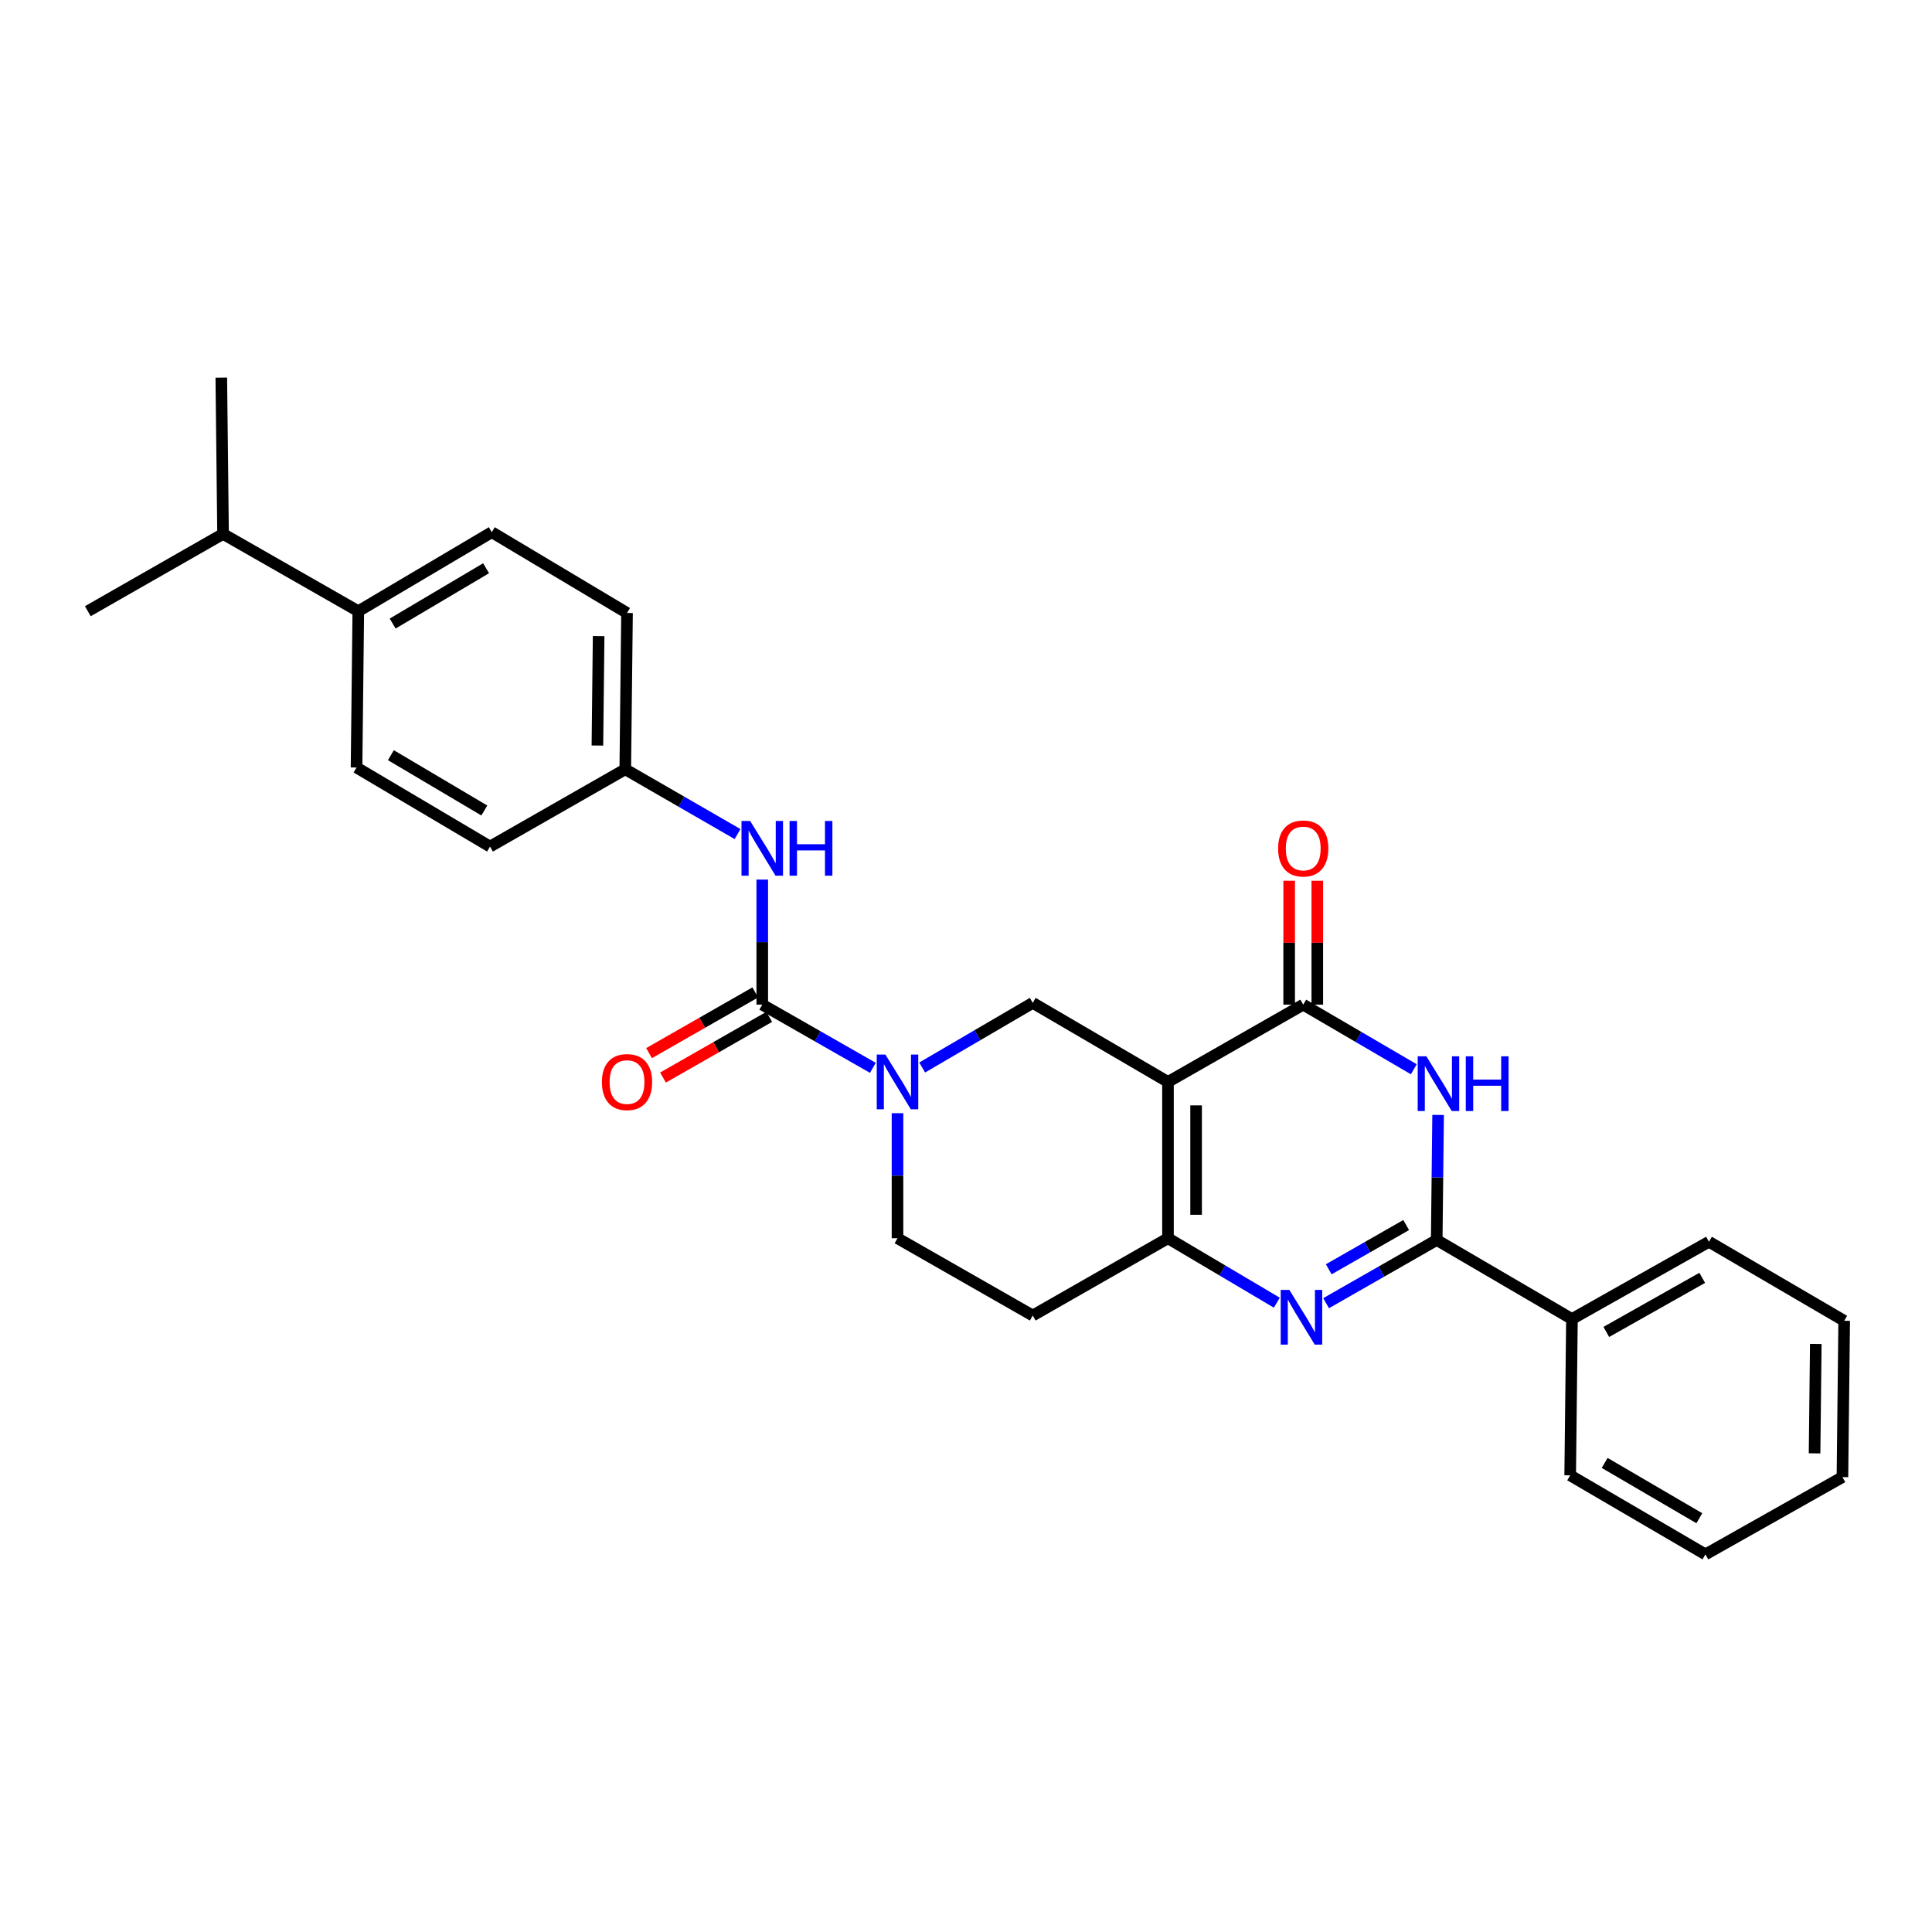 <?xml version='1.0' encoding='iso-8859-1'?>
<svg version='1.1' baseProfile='full'
              xmlns='http://www.w3.org/2000/svg'
                      xmlns:rdkit='http://www.rdkit.org/xml'
                      xmlns:xlink='http://www.w3.org/1999/xlink'
                  xml:space='preserve'
width='1000px' height='1000px' viewBox='0 0 1000 1000'>
<!-- END OF HEADER -->
<rect style='opacity:1.0;fill:#FFFFFF;stroke:none' width='1000' height='1000' x='0' y='0'> </rect>
<path class='bond-0' d='M 464.548,576.183 L 464.548,608.546' style='fill:none;fill-rule:evenodd;stroke:#0000FF;stroke-width:6px;stroke-linecap:butt;stroke-linejoin:miter;stroke-opacity:1' />
<path class='bond-0' d='M 464.548,608.546 L 464.548,640.909' style='fill:none;fill-rule:evenodd;stroke:#000000;stroke-width:6px;stroke-linecap:butt;stroke-linejoin:miter;stroke-opacity:1' />
<path class='bond-1' d='M 477.315,552.538 L 505.931,535.813' style='fill:none;fill-rule:evenodd;stroke:#0000FF;stroke-width:6px;stroke-linecap:butt;stroke-linejoin:miter;stroke-opacity:1' />
<path class='bond-1' d='M 505.931,535.813 L 534.546,519.089' style='fill:none;fill-rule:evenodd;stroke:#000000;stroke-width:6px;stroke-linecap:butt;stroke-linejoin:miter;stroke-opacity:1' />
<path class='bond-2' d='M 451.793,552.712 L 423.168,536.357' style='fill:none;fill-rule:evenodd;stroke:#0000FF;stroke-width:6px;stroke-linecap:butt;stroke-linejoin:miter;stroke-opacity:1' />
<path class='bond-2' d='M 423.168,536.357 L 394.543,520.003' style='fill:none;fill-rule:evenodd;stroke:#000000;stroke-width:6px;stroke-linecap:butt;stroke-linejoin:miter;stroke-opacity:1' />
<path class='bond-3' d='M 464.548,640.909 L 534.546,680.906' style='fill:none;fill-rule:evenodd;stroke:#000000;stroke-width:6px;stroke-linecap:butt;stroke-linejoin:miter;stroke-opacity:1' />
<path class='bond-4' d='M 534.546,680.906 L 604.543,640.909' style='fill:none;fill-rule:evenodd;stroke:#000000;stroke-width:6px;stroke-linecap:butt;stroke-linejoin:miter;stroke-opacity:1' />
<path class='bond-5' d='M 534.546,519.089 L 604.543,560' style='fill:none;fill-rule:evenodd;stroke:#000000;stroke-width:6px;stroke-linecap:butt;stroke-linejoin:miter;stroke-opacity:1' />
<path class='bond-6' d='M 604.543,560 L 604.543,640.909' style='fill:none;fill-rule:evenodd;stroke:#000000;stroke-width:6px;stroke-linecap:butt;stroke-linejoin:miter;stroke-opacity:1' />
<path class='bond-6' d='M 619.102,572.136 L 619.102,628.772' style='fill:none;fill-rule:evenodd;stroke:#000000;stroke-width:6px;stroke-linecap:butt;stroke-linejoin:miter;stroke-opacity:1' />
<path class='bond-7' d='M 604.543,560 L 674.548,520.003' style='fill:none;fill-rule:evenodd;stroke:#000000;stroke-width:6px;stroke-linecap:butt;stroke-linejoin:miter;stroke-opacity:1' />
<path class='bond-8' d='M 604.543,640.909 L 632.715,657.59' style='fill:none;fill-rule:evenodd;stroke:#000000;stroke-width:6px;stroke-linecap:butt;stroke-linejoin:miter;stroke-opacity:1' />
<path class='bond-8' d='M 632.715,657.59 L 660.887,674.272' style='fill:none;fill-rule:evenodd;stroke:#0000FF;stroke-width:6px;stroke-linecap:butt;stroke-linejoin:miter;stroke-opacity:1' />
<path class='bond-9' d='M 686.39,674.53 L 715.015,658.172' style='fill:none;fill-rule:evenodd;stroke:#0000FF;stroke-width:6px;stroke-linecap:butt;stroke-linejoin:miter;stroke-opacity:1' />
<path class='bond-9' d='M 715.015,658.172 L 743.64,641.814' style='fill:none;fill-rule:evenodd;stroke:#000000;stroke-width:6px;stroke-linecap:butt;stroke-linejoin:miter;stroke-opacity:1' />
<path class='bond-9' d='M 687.754,656.982 L 707.791,645.532' style='fill:none;fill-rule:evenodd;stroke:#0000FF;stroke-width:6px;stroke-linecap:butt;stroke-linejoin:miter;stroke-opacity:1' />
<path class='bond-9' d='M 707.791,645.532 L 727.829,634.081' style='fill:none;fill-rule:evenodd;stroke:#000000;stroke-width:6px;stroke-linecap:butt;stroke-linejoin:miter;stroke-opacity:1' />
<path class='bond-10' d='M 743.64,641.814 L 744.002,609.452' style='fill:none;fill-rule:evenodd;stroke:#000000;stroke-width:6px;stroke-linecap:butt;stroke-linejoin:miter;stroke-opacity:1' />
<path class='bond-10' d='M 744.002,609.452 L 744.364,577.089' style='fill:none;fill-rule:evenodd;stroke:#0000FF;stroke-width:6px;stroke-linecap:butt;stroke-linejoin:miter;stroke-opacity:1' />
<path class='bond-11' d='M 743.64,641.814 L 813.637,682.726' style='fill:none;fill-rule:evenodd;stroke:#000000;stroke-width:6px;stroke-linecap:butt;stroke-linejoin:miter;stroke-opacity:1' />
<path class='bond-12' d='M 731.779,553.446 L 703.164,536.724' style='fill:none;fill-rule:evenodd;stroke:#0000FF;stroke-width:6px;stroke-linecap:butt;stroke-linejoin:miter;stroke-opacity:1' />
<path class='bond-12' d='M 703.164,536.724 L 674.548,520.003' style='fill:none;fill-rule:evenodd;stroke:#000000;stroke-width:6px;stroke-linecap:butt;stroke-linejoin:miter;stroke-opacity:1' />
<path class='bond-13' d='M 681.828,520.003 L 681.828,487.94' style='fill:none;fill-rule:evenodd;stroke:#000000;stroke-width:6px;stroke-linecap:butt;stroke-linejoin:miter;stroke-opacity:1' />
<path class='bond-13' d='M 681.828,487.94 L 681.828,455.877' style='fill:none;fill-rule:evenodd;stroke:#FF0000;stroke-width:6px;stroke-linecap:butt;stroke-linejoin:miter;stroke-opacity:1' />
<path class='bond-13' d='M 667.269,520.003 L 667.269,487.94' style='fill:none;fill-rule:evenodd;stroke:#000000;stroke-width:6px;stroke-linecap:butt;stroke-linejoin:miter;stroke-opacity:1' />
<path class='bond-13' d='M 667.269,487.94 L 667.269,455.877' style='fill:none;fill-rule:evenodd;stroke:#FF0000;stroke-width:6px;stroke-linecap:butt;stroke-linejoin:miter;stroke-opacity:1' />
<path class='bond-14' d='M 185.457,316.36 L 254.549,275.457' style='fill:none;fill-rule:evenodd;stroke:#000000;stroke-width:6px;stroke-linecap:butt;stroke-linejoin:miter;stroke-opacity:1' />
<path class='bond-14' d='M 203.238,322.753 L 251.602,294.121' style='fill:none;fill-rule:evenodd;stroke:#000000;stroke-width:6px;stroke-linecap:butt;stroke-linejoin:miter;stroke-opacity:1' />
<path class='bond-15' d='M 185.457,316.36 L 115.452,276.363' style='fill:none;fill-rule:evenodd;stroke:#000000;stroke-width:6px;stroke-linecap:butt;stroke-linejoin:miter;stroke-opacity:1' />
<path class='bond-16' d='M 185.457,316.36 L 184.543,397.269' style='fill:none;fill-rule:evenodd;stroke:#000000;stroke-width:6px;stroke-linecap:butt;stroke-linejoin:miter;stroke-opacity:1' />
<path class='bond-17' d='M 394.543,520.003 L 394.543,487.64' style='fill:none;fill-rule:evenodd;stroke:#000000;stroke-width:6px;stroke-linecap:butt;stroke-linejoin:miter;stroke-opacity:1' />
<path class='bond-17' d='M 394.543,487.64 L 394.543,455.277' style='fill:none;fill-rule:evenodd;stroke:#0000FF;stroke-width:6px;stroke-linecap:butt;stroke-linejoin:miter;stroke-opacity:1' />
<path class='bond-18' d='M 390.931,513.682 L 363.441,529.391' style='fill:none;fill-rule:evenodd;stroke:#000000;stroke-width:6px;stroke-linecap:butt;stroke-linejoin:miter;stroke-opacity:1' />
<path class='bond-18' d='M 363.441,529.391 L 335.95,545.099' style='fill:none;fill-rule:evenodd;stroke:#FF0000;stroke-width:6px;stroke-linecap:butt;stroke-linejoin:miter;stroke-opacity:1' />
<path class='bond-18' d='M 398.155,526.323 L 370.664,542.032' style='fill:none;fill-rule:evenodd;stroke:#000000;stroke-width:6px;stroke-linecap:butt;stroke-linejoin:miter;stroke-opacity:1' />
<path class='bond-18' d='M 370.664,542.032 L 343.173,557.74' style='fill:none;fill-rule:evenodd;stroke:#FF0000;stroke-width:6px;stroke-linecap:butt;stroke-linejoin:miter;stroke-opacity:1' />
<path class='bond-19' d='M 381.757,431.716 L 352.698,414.95' style='fill:none;fill-rule:evenodd;stroke:#0000FF;stroke-width:6px;stroke-linecap:butt;stroke-linejoin:miter;stroke-opacity:1' />
<path class='bond-19' d='M 352.698,414.95 L 323.64,398.183' style='fill:none;fill-rule:evenodd;stroke:#000000;stroke-width:6px;stroke-linecap:butt;stroke-linejoin:miter;stroke-opacity:1' />
<path class='bond-20' d='M 254.549,275.457 L 324.546,317.274' style='fill:none;fill-rule:evenodd;stroke:#000000;stroke-width:6px;stroke-linecap:butt;stroke-linejoin:miter;stroke-opacity:1' />
<path class='bond-21' d='M 813.637,682.726 L 884.548,642.728' style='fill:none;fill-rule:evenodd;stroke:#000000;stroke-width:6px;stroke-linecap:butt;stroke-linejoin:miter;stroke-opacity:1' />
<path class='bond-21' d='M 831.426,689.407 L 881.064,661.409' style='fill:none;fill-rule:evenodd;stroke:#000000;stroke-width:6px;stroke-linecap:butt;stroke-linejoin:miter;stroke-opacity:1' />
<path class='bond-22' d='M 813.637,682.726 L 812.723,763.634' style='fill:none;fill-rule:evenodd;stroke:#000000;stroke-width:6px;stroke-linecap:butt;stroke-linejoin:miter;stroke-opacity:1' />
<path class='bond-23' d='M 884.548,642.728 L 954.545,683.64' style='fill:none;fill-rule:evenodd;stroke:#000000;stroke-width:6px;stroke-linecap:butt;stroke-linejoin:miter;stroke-opacity:1' />
<path class='bond-24' d='M 812.723,763.634 L 882.728,804.546' style='fill:none;fill-rule:evenodd;stroke:#000000;stroke-width:6px;stroke-linecap:butt;stroke-linejoin:miter;stroke-opacity:1' />
<path class='bond-24' d='M 830.57,757.201 L 879.573,785.839' style='fill:none;fill-rule:evenodd;stroke:#000000;stroke-width:6px;stroke-linecap:butt;stroke-linejoin:miter;stroke-opacity:1' />
<path class='bond-25' d='M 954.545,683.64 L 953.64,764.548' style='fill:none;fill-rule:evenodd;stroke:#000000;stroke-width:6px;stroke-linecap:butt;stroke-linejoin:miter;stroke-opacity:1' />
<path class='bond-25' d='M 939.851,695.613 L 939.217,752.249' style='fill:none;fill-rule:evenodd;stroke:#000000;stroke-width:6px;stroke-linecap:butt;stroke-linejoin:miter;stroke-opacity:1' />
<path class='bond-26' d='M 882.728,804.546 L 953.64,764.548' style='fill:none;fill-rule:evenodd;stroke:#000000;stroke-width:6px;stroke-linecap:butt;stroke-linejoin:miter;stroke-opacity:1' />
<path class='bond-27' d='M 184.543,397.269 L 253.635,438.18' style='fill:none;fill-rule:evenodd;stroke:#000000;stroke-width:6px;stroke-linecap:butt;stroke-linejoin:miter;stroke-opacity:1' />
<path class='bond-27' d='M 202.325,390.878 L 250.689,419.516' style='fill:none;fill-rule:evenodd;stroke:#000000;stroke-width:6px;stroke-linecap:butt;stroke-linejoin:miter;stroke-opacity:1' />
<path class='bond-28' d='M 323.64,398.183 L 253.635,438.18' style='fill:none;fill-rule:evenodd;stroke:#000000;stroke-width:6px;stroke-linecap:butt;stroke-linejoin:miter;stroke-opacity:1' />
<path class='bond-29' d='M 323.64,398.183 L 324.546,317.274' style='fill:none;fill-rule:evenodd;stroke:#000000;stroke-width:6px;stroke-linecap:butt;stroke-linejoin:miter;stroke-opacity:1' />
<path class='bond-29' d='M 309.218,385.884 L 309.852,329.248' style='fill:none;fill-rule:evenodd;stroke:#000000;stroke-width:6px;stroke-linecap:butt;stroke-linejoin:miter;stroke-opacity:1' />
<path class='bond-30' d='M 115.452,276.363 L 114.546,195.454' style='fill:none;fill-rule:evenodd;stroke:#000000;stroke-width:6px;stroke-linecap:butt;stroke-linejoin:miter;stroke-opacity:1' />
<path class='bond-31' d='M 115.452,276.363 L 45.455,316.36' style='fill:none;fill-rule:evenodd;stroke:#000000;stroke-width:6px;stroke-linecap:butt;stroke-linejoin:miter;stroke-opacity:1' />
<path  class='atom-0' d='M 458.288 545.84
L 467.568 560.84
Q 468.488 562.32, 469.968 565
Q 471.448 567.68, 471.528 567.84
L 471.528 545.84
L 475.288 545.84
L 475.288 574.16
L 471.408 574.16
L 461.448 557.76
Q 460.288 555.84, 459.048 553.64
Q 457.848 551.44, 457.488 550.76
L 457.488 574.16
L 453.808 574.16
L 453.808 545.84
L 458.288 545.84
' fill='#0000FF'/>
<path  class='atom-6' d='M 667.374 667.66
L 676.654 682.66
Q 677.574 684.14, 679.054 686.82
Q 680.534 689.5, 680.614 689.66
L 680.614 667.66
L 684.374 667.66
L 684.374 695.98
L 680.494 695.98
L 670.534 679.58
Q 669.374 677.66, 668.134 675.46
Q 666.934 673.26, 666.574 672.58
L 666.574 695.98
L 662.894 695.98
L 662.894 667.66
L 667.374 667.66
' fill='#0000FF'/>
<path  class='atom-8' d='M 738.286 546.746
L 747.566 561.746
Q 748.486 563.226, 749.966 565.906
Q 751.446 568.586, 751.526 568.746
L 751.526 546.746
L 755.286 546.746
L 755.286 575.066
L 751.406 575.066
L 741.446 558.666
Q 740.286 556.746, 739.046 554.546
Q 737.846 552.346, 737.486 551.666
L 737.486 575.066
L 733.806 575.066
L 733.806 546.746
L 738.286 546.746
' fill='#0000FF'/>
<path  class='atom-8' d='M 758.686 546.746
L 762.526 546.746
L 762.526 558.786
L 777.006 558.786
L 777.006 546.746
L 780.846 546.746
L 780.846 575.066
L 777.006 575.066
L 777.006 561.986
L 762.526 561.986
L 762.526 575.066
L 758.686 575.066
L 758.686 546.746
' fill='#0000FF'/>
<path  class='atom-11' d='M 661.548 439.174
Q 661.548 432.374, 664.908 428.574
Q 668.268 424.774, 674.548 424.774
Q 680.828 424.774, 684.188 428.574
Q 687.548 432.374, 687.548 439.174
Q 687.548 446.054, 684.148 449.974
Q 680.748 453.854, 674.548 453.854
Q 668.308 453.854, 664.908 449.974
Q 661.548 446.094, 661.548 439.174
M 674.548 450.654
Q 678.868 450.654, 681.188 447.774
Q 683.548 444.854, 683.548 439.174
Q 683.548 433.614, 681.188 430.814
Q 678.868 427.974, 674.548 427.974
Q 670.228 427.974, 667.868 430.774
Q 665.548 433.574, 665.548 439.174
Q 665.548 444.894, 667.868 447.774
Q 670.228 450.654, 674.548 450.654
' fill='#FF0000'/>
<path  class='atom-13' d='M 388.283 424.934
L 397.563 439.934
Q 398.483 441.414, 399.963 444.094
Q 401.443 446.774, 401.523 446.934
L 401.523 424.934
L 405.283 424.934
L 405.283 453.254
L 401.403 453.254
L 391.443 436.854
Q 390.283 434.934, 389.043 432.734
Q 387.843 430.534, 387.483 429.854
L 387.483 453.254
L 383.803 453.254
L 383.803 424.934
L 388.283 424.934
' fill='#0000FF'/>
<path  class='atom-13' d='M 408.683 424.934
L 412.523 424.934
L 412.523 436.974
L 427.003 436.974
L 427.003 424.934
L 430.843 424.934
L 430.843 453.254
L 427.003 453.254
L 427.003 440.174
L 412.523 440.174
L 412.523 453.254
L 408.683 453.254
L 408.683 424.934
' fill='#0000FF'/>
<path  class='atom-14' d='M 311.546 560.08
Q 311.546 553.28, 314.906 549.48
Q 318.266 545.68, 324.546 545.68
Q 330.826 545.68, 334.186 549.48
Q 337.546 553.28, 337.546 560.08
Q 337.546 566.96, 334.146 570.88
Q 330.746 574.76, 324.546 574.76
Q 318.306 574.76, 314.906 570.88
Q 311.546 567, 311.546 560.08
M 324.546 571.56
Q 328.866 571.56, 331.186 568.68
Q 333.546 565.76, 333.546 560.08
Q 333.546 554.52, 331.186 551.72
Q 328.866 548.88, 324.546 548.88
Q 320.226 548.88, 317.866 551.68
Q 315.546 554.48, 315.546 560.08
Q 315.546 565.8, 317.866 568.68
Q 320.226 571.56, 324.546 571.56
' fill='#FF0000'/>
</svg>
